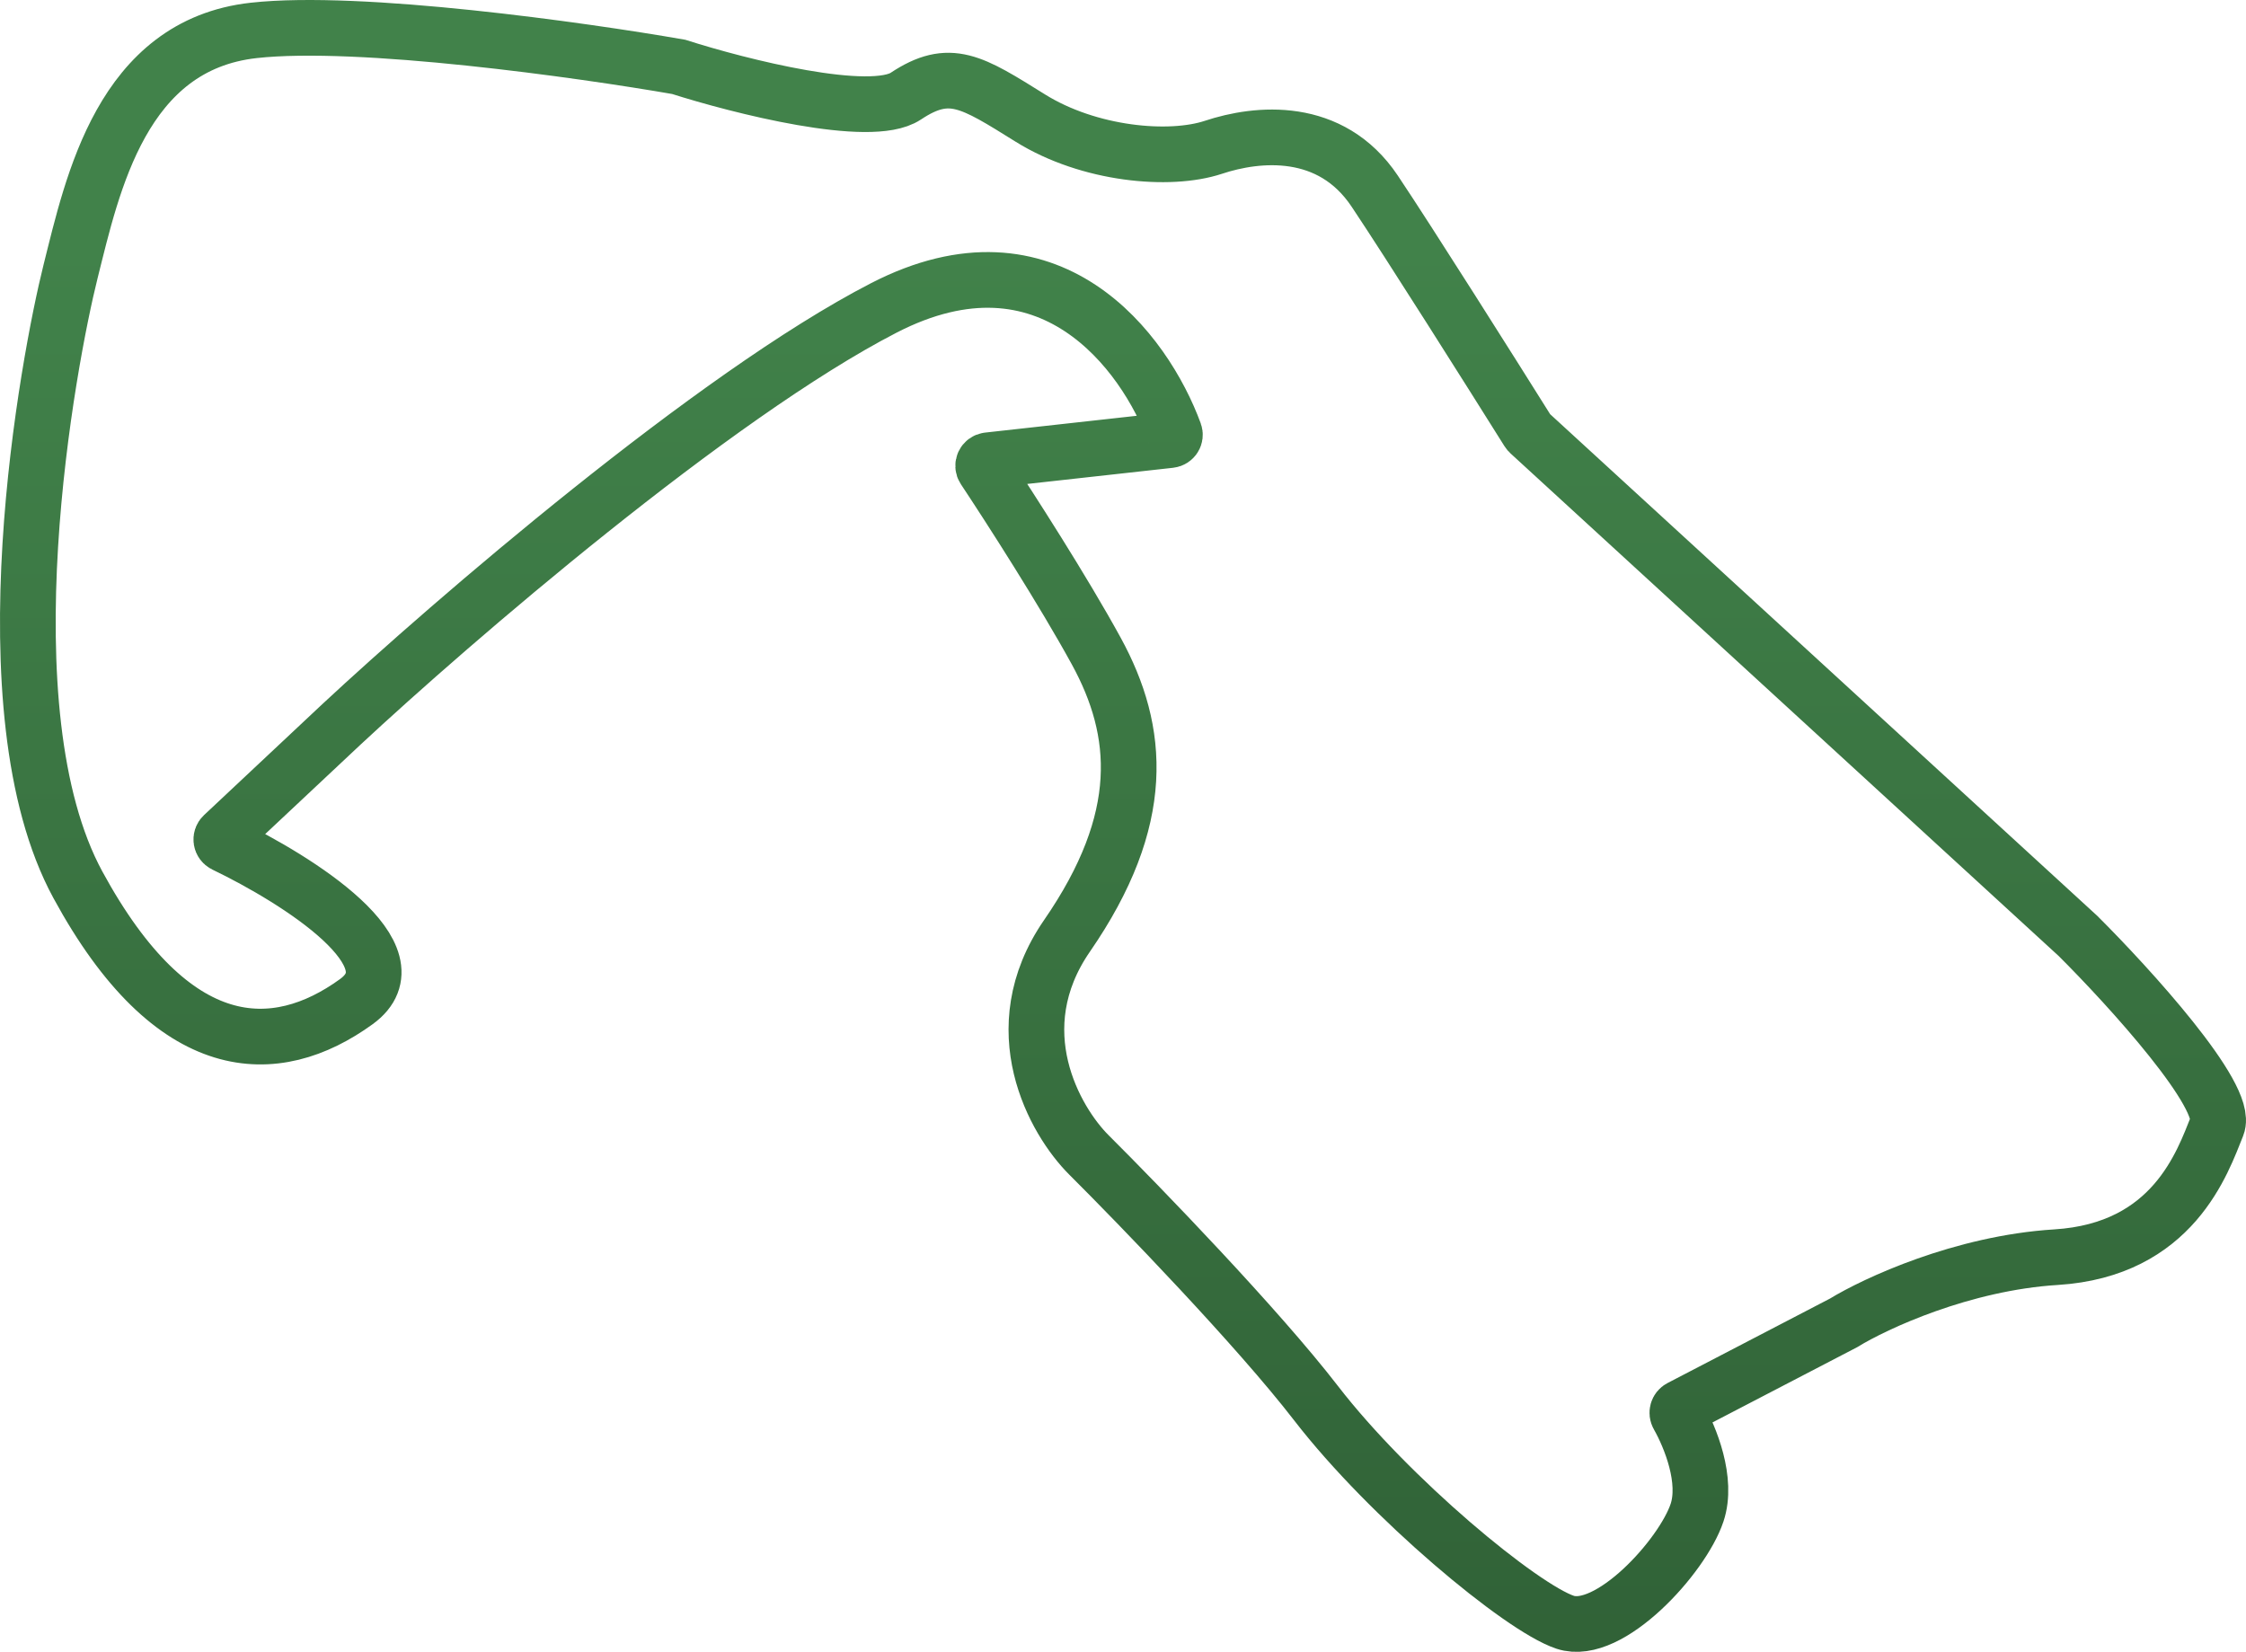 <svg width="242" height="178" viewBox="0 0 242 178" fill="none" xmlns="http://www.w3.org/2000/svg">
<path d="M223.899 100.855L164.753 46.62C164.714 46.584 164.681 46.545 164.653 46.499C160.686 40.17 151.894 26.236 148.118 20.591C143.382 13.509 135.488 14.296 130.751 15.87C126.015 17.444 117.331 16.657 111.016 12.723C104.701 8.788 102.333 7.215 97.597 10.362C93.808 12.88 79.704 9.307 73.125 7.206C62.6 5.372 38.708 2.017 27.34 3.276C13.131 4.849 9.973 19.81 7.604 29.252C5.236 38.694 -1.868 76.462 8.394 95.346C18.656 114.23 29.708 114.23 38.391 107.936C45.11 103.065 32.184 94.857 24.186 91.002C23.807 90.819 23.726 90.311 24.034 90.023L36.811 78.036C48.652 67.019 76.912 42.623 95.226 33.181C113.06 23.987 123.359 37.922 126.559 46.651C126.69 47.008 126.446 47.384 126.069 47.425L106.464 49.597C106.021 49.646 105.786 50.148 106.033 50.52C108.9 54.847 114.572 63.678 118.121 70.162C122.857 78.818 123.647 88.26 114.964 100.849C108.017 110.92 113.647 120.782 117.331 124.454C122.857 129.962 135.487 143.023 141.802 151.206C149.696 161.435 163.905 173.238 168.641 174.811C173.378 176.385 181.272 167.73 182.851 163.009C184.014 159.531 182.142 154.896 180.811 152.546C180.64 152.244 180.746 151.856 181.055 151.696L198.638 142.551C202.059 140.453 211.427 136.099 221.531 135.47C234.161 134.683 237.319 125.241 238.898 121.307C240.161 118.159 229.425 106.361 223.899 100.855Z" stroke="url(#paint0_linear_1877_10150)" stroke-width="6"/>
<defs>
<linearGradient id="paint0_linear_1877_10150" x1="112.316" y1="26.292" x2="112.316" y2="329.681" gradientUnits="userSpaceOnUse">
<stop stop-color="#41824A"/>
<stop offset="1" stop-color="#204224"/>
</linearGradient>
</defs>
</svg>
